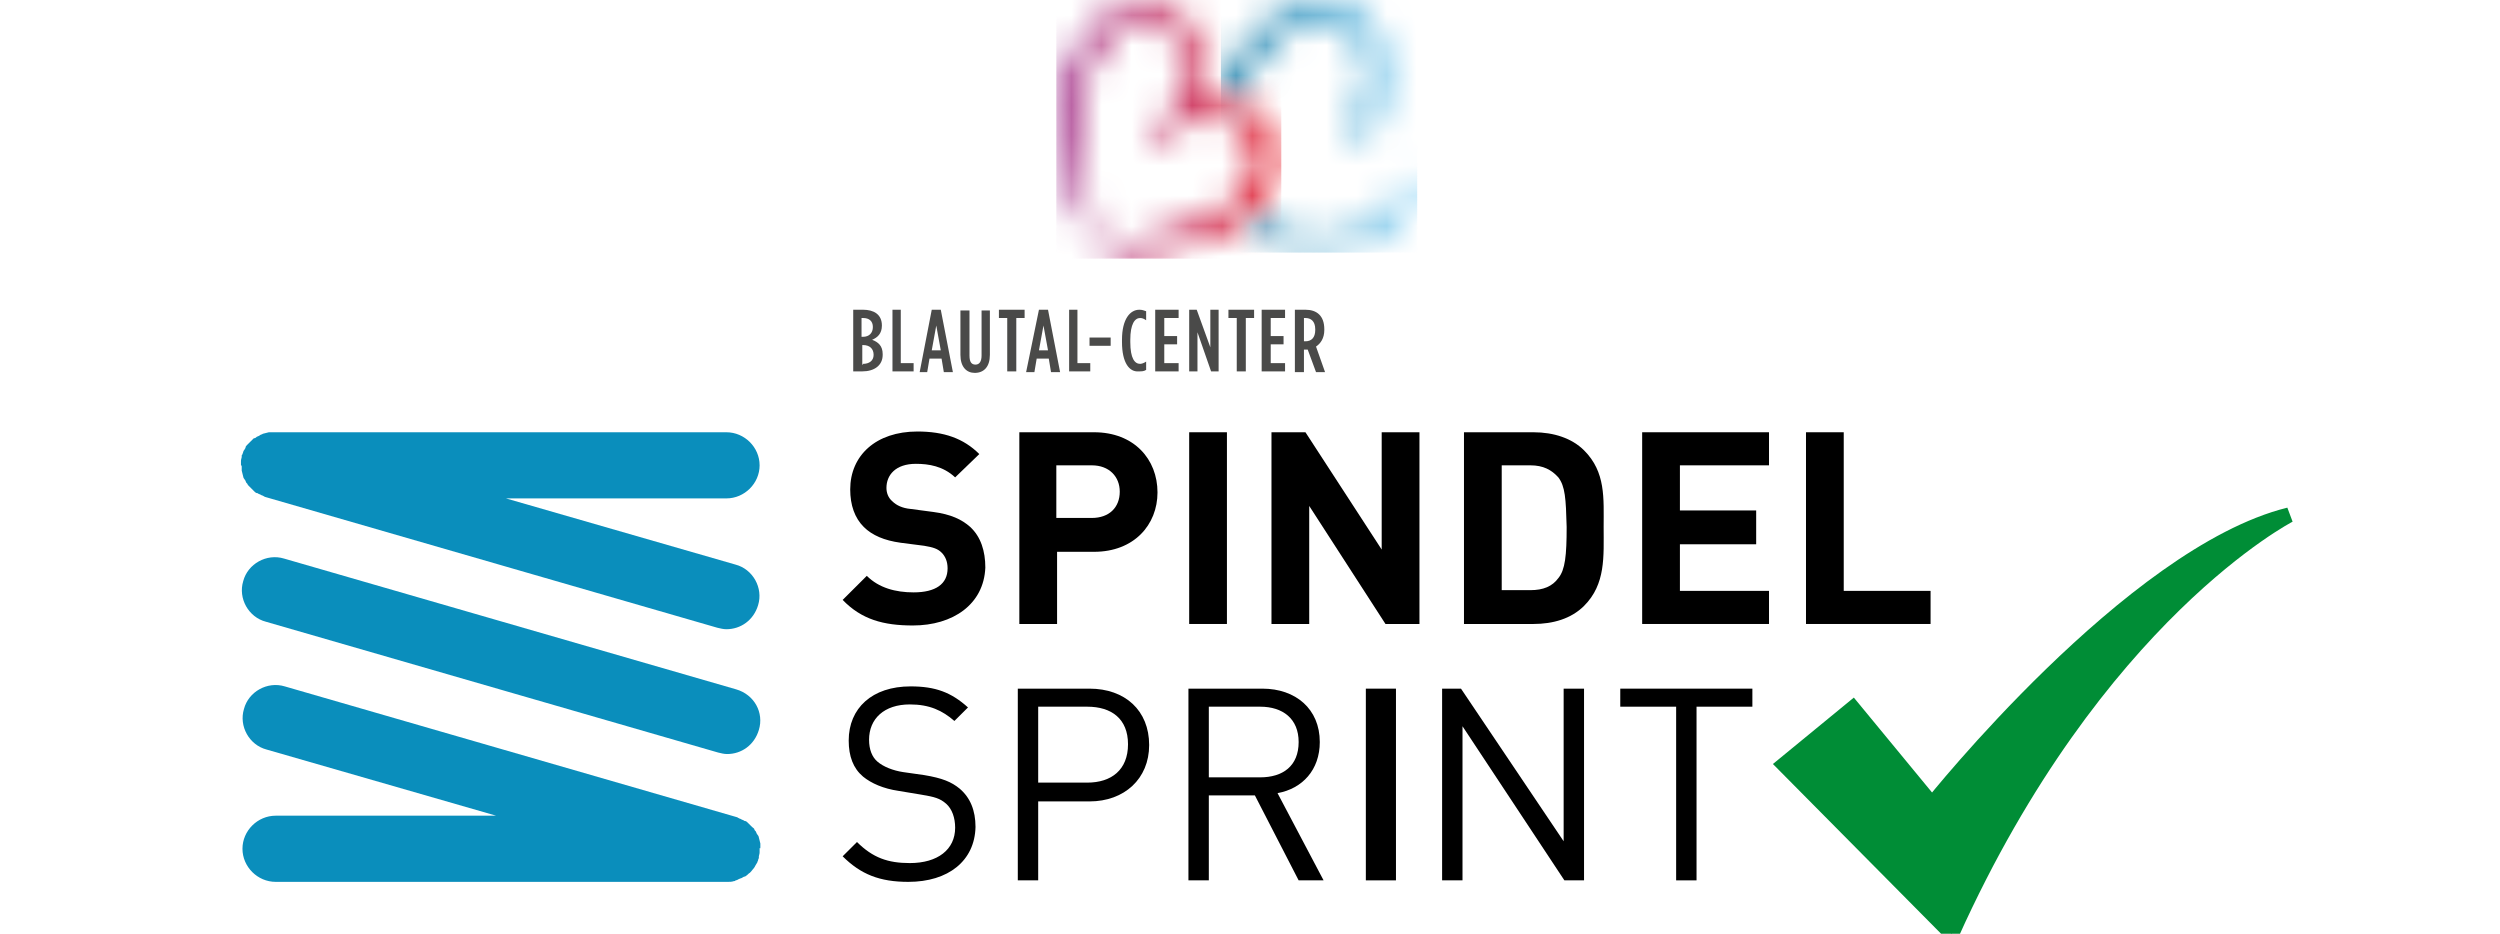 <?xml version="1.0" encoding="UTF-8"?>
<svg width="83px" height="31px" viewBox="0 0 83 31" version="1.1" xmlns="http://www.w3.org/2000/svg" xmlns:xlink="http://www.w3.org/1999/xlink">
    <title>Artboard Copy 4</title>
    <defs>
        <path d="M5.99,6.267 C5.865,6.492 5.815,6.567 5.765,6.642 C5.539,6.991 5.113,7.365 4.687,7.565 C4.261,7.79 3.76,7.89 3.233,7.89 C2.381,7.89 1.679,7.69 1.228,7.216 C1.103,7.34 0.952,7.465 0.802,7.565 C1.379,8.114 2.156,8.364 3.183,8.364 C3.885,8.364 4.537,8.239 5.138,7.964 C5.79,7.665 6.216,7.291 6.442,6.816 C6.542,6.617 6.517,6.542 6.492,6.392 C6.467,6.267 6.391,6.217 6.391,6.068 C6.391,5.843 6.316,5.693 6.316,5.693 C6.191,5.818 6.041,6.117 5.99,6.267 M1.805,0.526 C1.103,1.001 0.576,1.65 0.226,2.523 C0.125,2.723 0.05,2.948 0,3.122 C0.251,3.122 0.501,3.147 0.727,3.222 C0.902,2.648 1.078,2.199 1.529,1.625 C1.88,1.15 2.807,0.551 3.634,0.726 C3.76,0.751 3.935,0.801 4.111,0.926 C4.612,1.3 4.888,1.949 4.863,2.673 C4.863,3.422 4.512,3.746 4.261,3.946 C4.111,4.071 4.035,4.021 4.161,4.196 C4.286,4.37 4.512,4.545 4.712,4.545 C4.988,4.545 5.213,4.27 5.389,3.696 C5.514,3.272 5.589,2.898 5.589,2.548 C5.589,1.874 5.439,1.325 5.138,0.876 C4.762,0.302 4.161,0.002 3.384,0.002 C2.832,-0.023 2.306,0.152 1.805,0.526" id="path-1"></path>
        <linearGradient x1="0.177%" y1="50.071%" x2="99.957%" y2="50.071%" id="linearGradient-3">
            <stop stop-color="#006F9E" offset="0%"></stop>
            <stop stop-color="#82D0F5" offset="100%"></stop>
        </linearGradient>
        <path d="M1.654,0.499 C1.078,0.924 0.652,1.523 0.376,2.321 C0.125,2.995 0,3.694 0,4.468 C0,5.341 0.827,7.663 1.479,8.112 C1.429,7.563 0.702,6.34 0.652,4.667 C0.627,3.569 0.852,2.646 1.278,1.872 C1.479,1.547 1.704,1.248 1.955,0.998 C2.306,0.674 2.632,0.499 2.958,0.499 C3.359,0.499 3.684,0.749 3.91,1.248 C4.086,1.622 4.186,2.047 4.186,2.446 C4.186,3.12 4.086,3.544 3.885,3.744 C3.409,3.944 3.183,4.143 3.208,4.368 C3.233,4.568 3.384,4.717 3.484,4.692 C3.609,4.692 3.885,4.443 4.136,4.118 C4.336,4.043 5.138,3.819 5.89,4.093 C6.918,4.493 6.667,5.591 6.442,5.99 C6.241,6.39 6.091,6.539 5.79,6.789 C5.138,7.288 4.136,7.663 3.058,7.887 C2.732,7.962 1.604,8.187 1.353,8.337 C1.303,8.361 1.303,8.386 1.303,8.386 C1.328,8.411 1.83,8.586 2.281,8.536 C3.033,8.436 4.837,8.087 5.464,7.762 C6.216,7.388 6.742,6.889 7.118,6.265 C7.394,5.816 7.494,5.366 7.444,4.942 C7.369,4.318 7.043,3.869 6.492,3.644 C6.041,3.444 5.539,3.395 4.938,3.469 C4.812,3.494 4.662,3.519 4.537,3.544 C4.562,3.494 4.587,3.419 4.587,3.37 C4.687,2.97 4.737,2.621 4.737,2.321 C4.737,1.722 4.612,1.198 4.361,0.799 C4.06,0.275 3.584,0 2.958,0 C2.506,0 2.08,0.175 1.654,0.499" id="path-4"></path>
        <linearGradient x1="0.057%" y1="49.974%" x2="99.573%" y2="49.974%" id="linearGradient-6">
            <stop stop-color="#951B81" offset="0%"></stop>
            <stop stop-color="#E30613" offset="100%"></stop>
        </linearGradient>
    </defs>
    <g id="Artboard-Copy-4" stroke="none" stroke-width="1" fill="none" fill-rule="evenodd">
        <g id="Spindel-Sprint" transform="translate(8, -0)">
            <g id="Group" transform="translate(0, 10.283)">
                <g transform="translate(19.976, 4.043)" fill="#000000" id="Path">
                    <path d="M2.331,6.44 C1.353,6.44 0.627,6.24 0,5.591 L0.802,4.792 C1.203,5.192 1.755,5.341 2.356,5.341 C3.083,5.341 3.484,5.067 3.484,4.543 C3.484,4.318 3.409,4.143 3.283,4.019 C3.158,3.894 3.008,3.844 2.707,3.794 L1.93,3.694 C1.379,3.619 0.978,3.444 0.702,3.17 C0.401,2.87 0.251,2.446 0.251,1.922 C0.251,0.799 1.103,0 2.481,0 C3.359,0 4.01,0.225 4.537,0.749 L3.735,1.523 C3.334,1.148 2.857,1.073 2.431,1.073 C1.755,1.073 1.454,1.448 1.454,1.872 C1.454,2.022 1.504,2.196 1.654,2.321 C1.78,2.446 1.98,2.546 2.256,2.571 L3.008,2.671 C3.584,2.746 3.96,2.92 4.236,3.17 C4.587,3.494 4.737,3.969 4.737,4.518 C4.687,5.741 3.659,6.44 2.331,6.44"></path>
                </g>
                <g transform="translate(25.842, 4.068)" fill="#000000" id="Shape">
                    <path d="M2.481,3.969 L1.253,3.969 L1.253,6.365 L0,6.365 L0,0 L2.481,0 C3.81,0 4.587,0.899 4.587,1.997 C4.587,3.07 3.81,3.969 2.481,3.969 M2.406,1.098 L1.228,1.098 L1.228,2.845 L2.406,2.845 C2.983,2.845 3.334,2.496 3.334,1.972 C3.334,1.473 2.983,1.098 2.406,1.098"></path>
                </g>
                <g transform="translate(31.481, 4.068)" fill="#000000" id="Rectangle">
                    <rect x="0" y="0" width="1.253" height="6.365"></rect>
                </g>
                <g transform="translate(34.213, 4.068)" fill="#000000" id="Path">
                    <polygon points="3.785 6.365 1.253 2.446 1.253 6.365 0 6.365 0 0 1.128 0 3.659 3.894 3.659 0 4.913 0 4.913 6.365"></polygon>
                </g>
                <g transform="translate(40.604, 4.068)" fill="#000000" id="Shape">
                    <path d="M3.985,5.766 C3.559,6.19 2.958,6.365 2.306,6.365 L0,6.365 L0,0 L2.306,0 C2.983,0 3.584,0.2 3.985,0.599 C4.712,1.323 4.637,2.196 4.637,3.145 C4.637,4.118 4.712,5.042 3.985,5.766 M3.133,1.498 C2.907,1.248 2.632,1.098 2.206,1.098 L1.253,1.098 L1.253,5.242 L2.206,5.242 C2.632,5.242 2.933,5.117 3.133,4.842 C3.359,4.568 3.409,4.093 3.409,3.145 C3.384,2.196 3.359,1.797 3.133,1.498"></path>
                </g>
                <g transform="translate(46.52, 4.068)" fill="#000000" id="Path">
                    <polygon points="0 6.365 0 0 4.211 0 4.211 1.098 1.253 1.098 1.253 2.596 3.785 2.596 3.785 3.719 1.253 3.719 1.253 5.266 4.211 5.266 4.211 6.365"></polygon>
                </g>
                <g transform="translate(51.959, 4.068)" fill="#000000" id="Path">
                    <polygon points="0 6.365 0 0 1.253 0 1.253 5.266 4.136 5.266 4.136 6.365"></polygon>
                </g>
                <g transform="translate(19.976, 12.505)" fill="#000000" id="Path">
                    <path d="M2.181,6.49 C1.228,6.49 0.602,6.24 0,5.641 L0.476,5.167 C1.003,5.691 1.504,5.866 2.231,5.866 C3.158,5.866 3.735,5.416 3.735,4.692 C3.735,4.368 3.634,4.068 3.434,3.894 C3.233,3.719 3.058,3.669 2.607,3.594 L1.855,3.469 C1.353,3.395 0.952,3.22 0.677,2.995 C0.351,2.721 0.201,2.321 0.201,1.797 C0.201,0.724 0.978,0 2.256,0 C3.083,0 3.609,0.2 4.161,0.699 L3.71,1.148 C3.309,0.799 2.882,0.599 2.231,0.599 C1.379,0.599 0.877,1.073 0.877,1.772 C0.877,2.097 0.978,2.346 1.153,2.496 C1.353,2.671 1.679,2.795 2.005,2.845 L2.707,2.945 C3.309,3.045 3.609,3.17 3.885,3.395 C4.236,3.694 4.411,4.118 4.411,4.667 C4.386,5.791 3.509,6.49 2.181,6.49"></path>
                </g>
                <g transform="translate(25.791, 12.58)" fill="#000000" id="Shape">
                    <path d="M2.381,3.744 L0.677,3.744 L0.677,6.365 L0,6.365 L0,0 L2.381,0 C3.559,0 4.361,0.724 4.361,1.872 C4.361,2.995 3.534,3.744 2.381,3.744 M2.306,0.599 L0.677,0.599 L0.677,3.12 L2.306,3.12 C3.108,3.12 3.659,2.696 3.659,1.847 C3.659,0.998 3.108,0.599 2.306,0.599"></path>
                </g>
                <g transform="translate(31.456, 12.58)" fill="#000000" id="Shape">
                    <path d="M3.659,6.365 L2.206,3.544 L0.677,3.544 L0.677,6.365 L0,6.365 L0,0 L2.456,0 C3.559,0 4.361,0.674 4.361,1.772 C4.361,2.696 3.785,3.32 2.958,3.469 L4.487,6.365 L3.659,6.365 Z M2.381,0.599 L0.677,0.599 L0.677,2.945 L2.381,2.945 C3.133,2.945 3.659,2.571 3.659,1.772 C3.659,0.998 3.133,0.599 2.381,0.599"></path>
                </g>
                <g transform="translate(37.346, 12.58)" fill="#000000" id="Rectangle">
                    <rect x="0" y="0" width="1" height="6.365"></rect>
                </g>
                <g transform="translate(39.878, 12.58)" fill="#000000" id="Path">
                    <polygon points="4.06 6.365 0.677 1.248 0.677 6.365 0 6.365 0 0 0.627 0 4.035 5.067 4.035 0 4.712 0 4.712 6.365"></polygon>
                </g>
                <g transform="translate(45.793, 12.58)" fill="#000000" id="Path">
                    <polygon points="2.532 0.599 2.532 6.365 1.855 6.365 1.855 0.599 0 0.599 0 0 4.386 0 4.386 0.599"></polygon>
                </g>
                <g transform="translate(0, 4.068)" fill="#0A8EBC" fill-rule="nonzero" id="Path">
                    <path d="M0.025,1.148 L0.025,1.273 C0.025,1.298 0.05,1.348 0.05,1.373 C0.05,1.398 0.075,1.448 0.075,1.473 C0.075,1.498 0.1,1.547 0.125,1.572 C0.15,1.597 0.15,1.622 0.175,1.672 C0.201,1.697 0.226,1.722 0.226,1.747 L0.451,1.972 C0.476,1.997 0.501,2.022 0.551,2.022 C0.576,2.047 0.602,2.047 0.652,2.072 C0.677,2.097 0.727,2.097 0.752,2.122 C0.777,2.122 0.777,2.147 0.802,2.147 L15.816,6.49 C15.916,6.514 16.016,6.539 16.116,6.539 C16.593,6.539 17.019,6.24 17.169,5.741 C17.345,5.167 16.994,4.543 16.417,4.393 L8.798,2.196 L16.116,2.196 C16.718,2.196 17.219,1.697 17.219,1.098 C17.219,0.499 16.718,0 16.116,0 L0.927,0 C0.902,0 0.852,0.025 0.827,0.025 C0.802,0.025 0.752,0.05 0.727,0.05 C0.702,0.075 0.652,0.075 0.627,0.1 C0.602,0.125 0.576,0.125 0.526,0.15 C0.501,0.175 0.476,0.2 0.426,0.2 L0.201,0.424 C0.175,0.449 0.15,0.474 0.15,0.524 C0.125,0.549 0.125,0.574 0.1,0.599 C0.075,0.624 0.075,0.674 0.05,0.724 C0.05,0.749 0.025,0.749 0.025,0.774 L0.025,0.824 C0.025,0.849 0,0.899 0,0.948 L0,1.098 C0.025,1.098 0.025,1.123 0.025,1.148"></path>
                </g>
                <g transform="translate(0.03, 8.216)" fill="#0A8EBC" fill-rule="nonzero" id="Path">
                    <path d="M16.412,4.388 L1.399,0.045 C0.822,-0.13 0.196,0.22 0.045,0.794 C-0.13,1.368 0.221,1.992 0.797,2.142 L15.811,6.485 C15.911,6.51 16.011,6.535 16.112,6.535 C16.588,6.535 17.014,6.235 17.164,5.736 C17.34,5.162 17.014,4.563 16.412,4.388"></path>
                </g>
                <g transform="translate(0.05, 12.46)" fill="#0A8EBC" fill-rule="nonzero" id="Path">
                    <path d="M17.194,5.387 L17.194,5.262 C17.194,5.237 17.169,5.187 17.169,5.162 C17.169,5.137 17.144,5.087 17.144,5.062 C17.144,5.037 17.119,4.987 17.094,4.962 C17.069,4.937 17.069,4.912 17.044,4.862 C17.019,4.837 16.994,4.812 16.994,4.788 C16.994,4.763 16.944,4.738 16.919,4.713 L16.768,4.563 C16.743,4.538 16.718,4.513 16.668,4.513 C16.643,4.488 16.618,4.488 16.568,4.463 C16.543,4.438 16.492,4.438 16.467,4.413 C16.442,4.413 16.442,4.388 16.417,4.388 L1.404,0.045 C0.827,-0.13 0.201,0.22 0.05,0.794 C-0.125,1.368 0.226,1.992 0.802,2.142 L8.422,4.338 L1.103,4.338 C0.501,4.338 0,4.837 0,5.436 C0,6.035 0.501,6.535 1.103,6.535 L16.116,6.535 C16.192,6.535 16.242,6.535 16.317,6.51 C16.342,6.51 16.367,6.51 16.367,6.485 C16.417,6.485 16.442,6.46 16.492,6.435 C16.518,6.435 16.543,6.41 16.568,6.41 C16.618,6.385 16.643,6.36 16.668,6.36 C16.693,6.36 16.718,6.335 16.718,6.335 C16.768,6.31 16.793,6.26 16.843,6.235 L16.868,6.21 C16.919,6.16 16.944,6.11 16.994,6.06 C16.994,6.035 17.019,6.035 17.019,6.011 C17.044,5.961 17.069,5.936 17.094,5.886 C17.094,5.861 17.119,5.836 17.119,5.811 C17.119,5.786 17.144,5.761 17.144,5.736 L17.144,5.686 C17.144,5.661 17.169,5.611 17.169,5.561 L17.169,5.412 C17.194,5.436 17.194,5.412 17.194,5.387"></path>
                </g>
                <g transform="translate(20.327, 0)" fill="#4A4A49" fill-rule="nonzero" id="Shape">
                    <path d="M0,0 L0.326,0 C0.677,0 0.952,0.15 0.952,0.524 C0.952,0.799 0.802,0.924 0.627,0.998 C0.827,1.073 0.978,1.198 0.978,1.473 L0.978,1.498 C0.978,1.847 0.702,2.047 0.301,2.047 L0,2.047 L0,0 Z M0.326,0.899 C0.526,0.899 0.652,0.774 0.652,0.574 C0.652,0.374 0.526,0.275 0.326,0.275 L0.276,0.275 L0.276,0.899 L0.326,0.899 Z M0.326,1.797 C0.526,1.797 0.677,1.697 0.677,1.498 C0.677,1.298 0.551,1.173 0.326,1.173 L0.301,1.173 L0.301,1.822 L0.326,1.822 L0.326,1.797 Z M1.278,0 L1.579,0 L1.579,1.772 L2.005,1.772 L2.005,2.047 L1.303,2.047 L1.303,0 L1.278,0 Z M2.607,0 L2.907,0 L3.309,2.072 L3.008,2.072 L2.933,1.622 L2.532,1.622 L2.456,2.072 L2.206,2.072 L2.607,0 Z M2.907,1.348 L2.757,0.524 L2.607,1.348 L2.907,1.348 Z M3.559,1.498 L3.559,0.025 L3.86,0.025 L3.86,1.523 C3.86,1.747 3.935,1.822 4.06,1.822 C4.186,1.822 4.261,1.722 4.261,1.523 L4.261,0.025 L4.537,0.025 L4.537,1.498 C4.537,1.897 4.336,2.097 4.035,2.097 C3.76,2.097 3.559,1.897 3.559,1.498 M5.113,0.275 L4.837,0.275 L4.837,0 L5.69,0 L5.69,0.275 L5.414,0.275 L5.414,2.047 L5.113,2.047 L5.113,0.275 Z M6.166,0 L6.467,0 L6.868,2.072 L6.567,2.072 L6.492,1.622 L6.091,1.622 L6.015,2.072 L5.74,2.072 L6.166,0 Z M6.467,1.348 L6.316,0.524 L6.166,1.348 L6.467,1.348 Z M7.143,0 L7.444,0 L7.444,1.772 L7.87,1.772 L7.87,2.047 L7.168,2.047 L7.168,0 L7.143,0 Z M7.845,0.924 L8.547,0.924 L8.547,1.198 L7.845,1.198 L7.845,0.924 Z M8.923,1.073 L8.923,0.998 C8.923,0.3 9.199,0 9.499,0 C9.6,0 9.65,0.025 9.725,0.05 L9.725,0.349 C9.65,0.3 9.6,0.275 9.525,0.275 C9.349,0.275 9.199,0.474 9.199,0.998 L9.199,1.073 C9.199,1.622 9.349,1.797 9.525,1.797 C9.575,1.797 9.65,1.772 9.725,1.722 L9.725,1.997 C9.65,2.047 9.575,2.047 9.474,2.047 C9.174,2.072 8.923,1.772 8.923,1.073 M10.026,0 L10.803,0 L10.803,0.275 L10.327,0.275 L10.327,0.874 L10.753,0.874 L10.753,1.148 L10.327,1.148 L10.327,1.772 L10.803,1.772 L10.803,2.047 L10.026,2.047 L10.026,0 Z M11.129,0 L11.404,0 L11.856,1.248 L11.856,0 L12.131,0 L12.131,2.047 L11.881,2.047 L11.429,0.749 L11.429,2.047 L11.154,2.047 L11.154,0 L11.129,0 Z M12.733,0.275 L12.457,0.275 L12.457,0 L13.309,0 L13.309,0.275 L13.034,0.275 L13.034,2.047 L12.733,2.047 L12.733,0.275 Z M13.56,0 L14.337,0 L14.337,0.275 L13.861,0.275 L13.861,0.874 L14.287,0.874 L14.287,1.148 L13.861,1.148 L13.861,1.772 L14.337,1.772 L14.337,2.047 L13.56,2.047 L13.56,0 Z M14.663,0 L15.014,0 C15.39,0 15.64,0.2 15.64,0.649 L15.64,0.674 C15.64,0.948 15.515,1.123 15.365,1.223 L15.665,2.072 L15.365,2.072 L15.089,1.323 L14.964,1.323 L14.964,2.072 L14.663,2.072 L14.663,0 Z M15.014,1.048 C15.214,1.048 15.339,0.924 15.339,0.674 L15.339,0.649 C15.339,0.374 15.189,0.275 15.014,0.275 L14.964,0.275 L14.964,1.048 L15.014,1.048 Z"></path>
                </g>
            </g>
            <g id="Clipped" transform="translate(32.559, 0.023)">
                <mask id="mask-2" fill="white">
                    <use xlink:href="#path-1"></use>
                </mask>
                <g id="Shape"></g>
                <rect id="Rectangle" fill="url(#linearGradient-3)" mask="url(#mask-2)" x="-0.025" y="-0.023" width="6.517" height="8.386"></rect>
            </g>
            <g id="Clipped" transform="translate(27.07, 0)">
                <mask id="mask-5" fill="white">
                    <use xlink:href="#path-4"></use>
                </mask>
                <g id="Path"></g>
                <rect id="Rectangle" fill="url(#linearGradient-6)" mask="url(#mask-5)" x="0" y="0" width="7.469" height="8.586"></rect>
            </g>
            <g id="Group" transform="translate(51.232, 17.097)">
                <g fill="#008D36" fill-rule="nonzero" id="Path">
                    <path d="M4.913,9.609 L2.281,6.415 L0,8.287 L5.564,13.903 C10.352,3.295 16.768,0 16.768,0 C11.53,1.298 4.913,9.609 4.913,9.609"></path>
                </g>
                <g id="Path" stroke="#008D36" stroke-width="0.501">
                    <path d="M4.913,9.609 L2.281,6.415 L0,8.287 L5.564,13.903 C10.352,3.295 16.768,0 16.768,0 C11.53,1.298 4.913,9.609 4.913,9.609 Z"></path>
                </g>
            </g>
        </g>
    </g>
</svg>